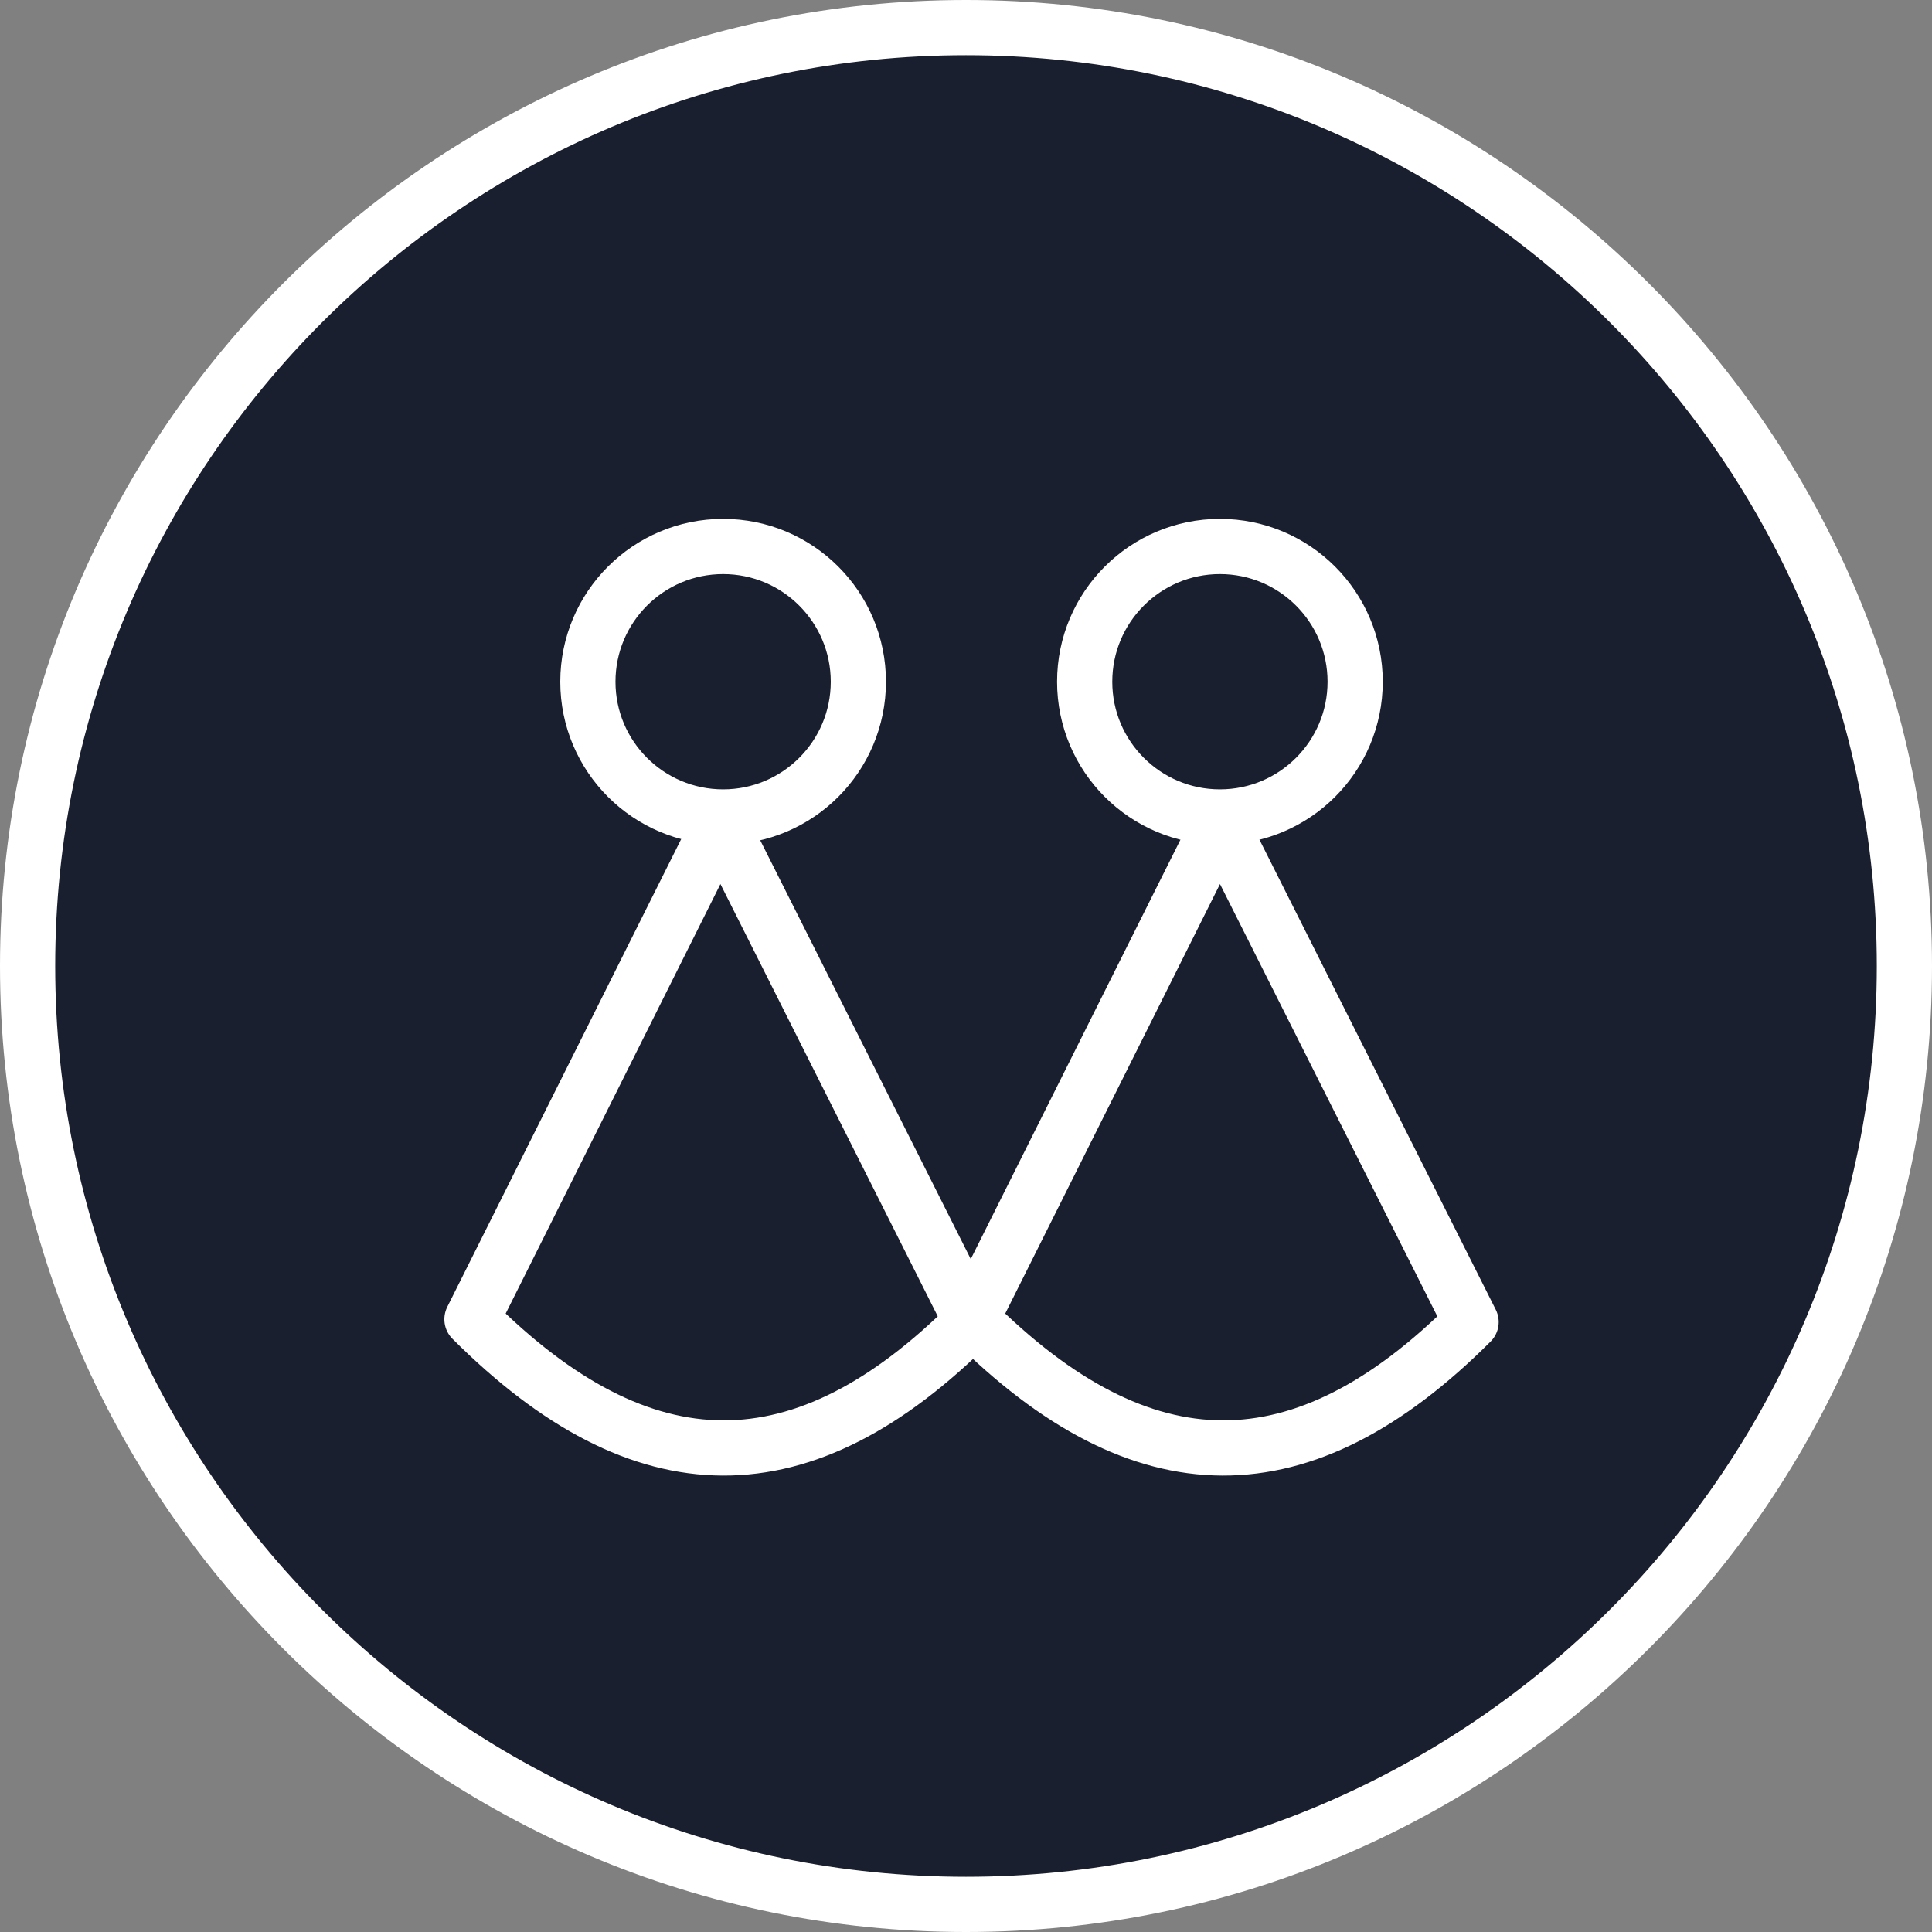 <svg xmlns="http://www.w3.org/2000/svg" viewBox="0 0 70 70" enable-background="new 0 0 70 70"><rect x="0" y="0" width="70" height="70" fill="#808080" stroke="none"/><path fill="#1A1F2F" d="M35 69C16.3 69 1 53.7 1 35S16.3 1 35 1s34 15.3 34 34-15.3 34-34 34z"/><path fill="#fff" d="M35 2c18.2 0 33 14.8 33 33S53.2 68 35 68 2 53.2 2 35 16.8 2 35 2m0-2C15.7 0 0 15.7 0 35s15.7 35 35 35 35-15.7 35-35S54.3 0 35 0z"/><g stroke="#fff" stroke-width="2" stroke-linecap="round" stroke-linejoin="round" stroke-miterlimit="10" fill="none"><circle cx="26.2" cy="24.7" r="4.9"/><path d="M17.1 47.8s.1.1 0 0c6.2 6.2 12 6.2 18.1.1l-9.1-18.1-9 18z"/></g><g stroke="#fff" stroke-width="2" stroke-linecap="round" stroke-linejoin="round" stroke-miterlimit="10" fill="none"><circle cx="44.2" cy="24.7" r="4.9"/><path d="M35.2 47.8s0 .1 0 0c6.2 6.2 12 6.2 18.1.1l-9.1-18.1-9 18z"/></g></svg>